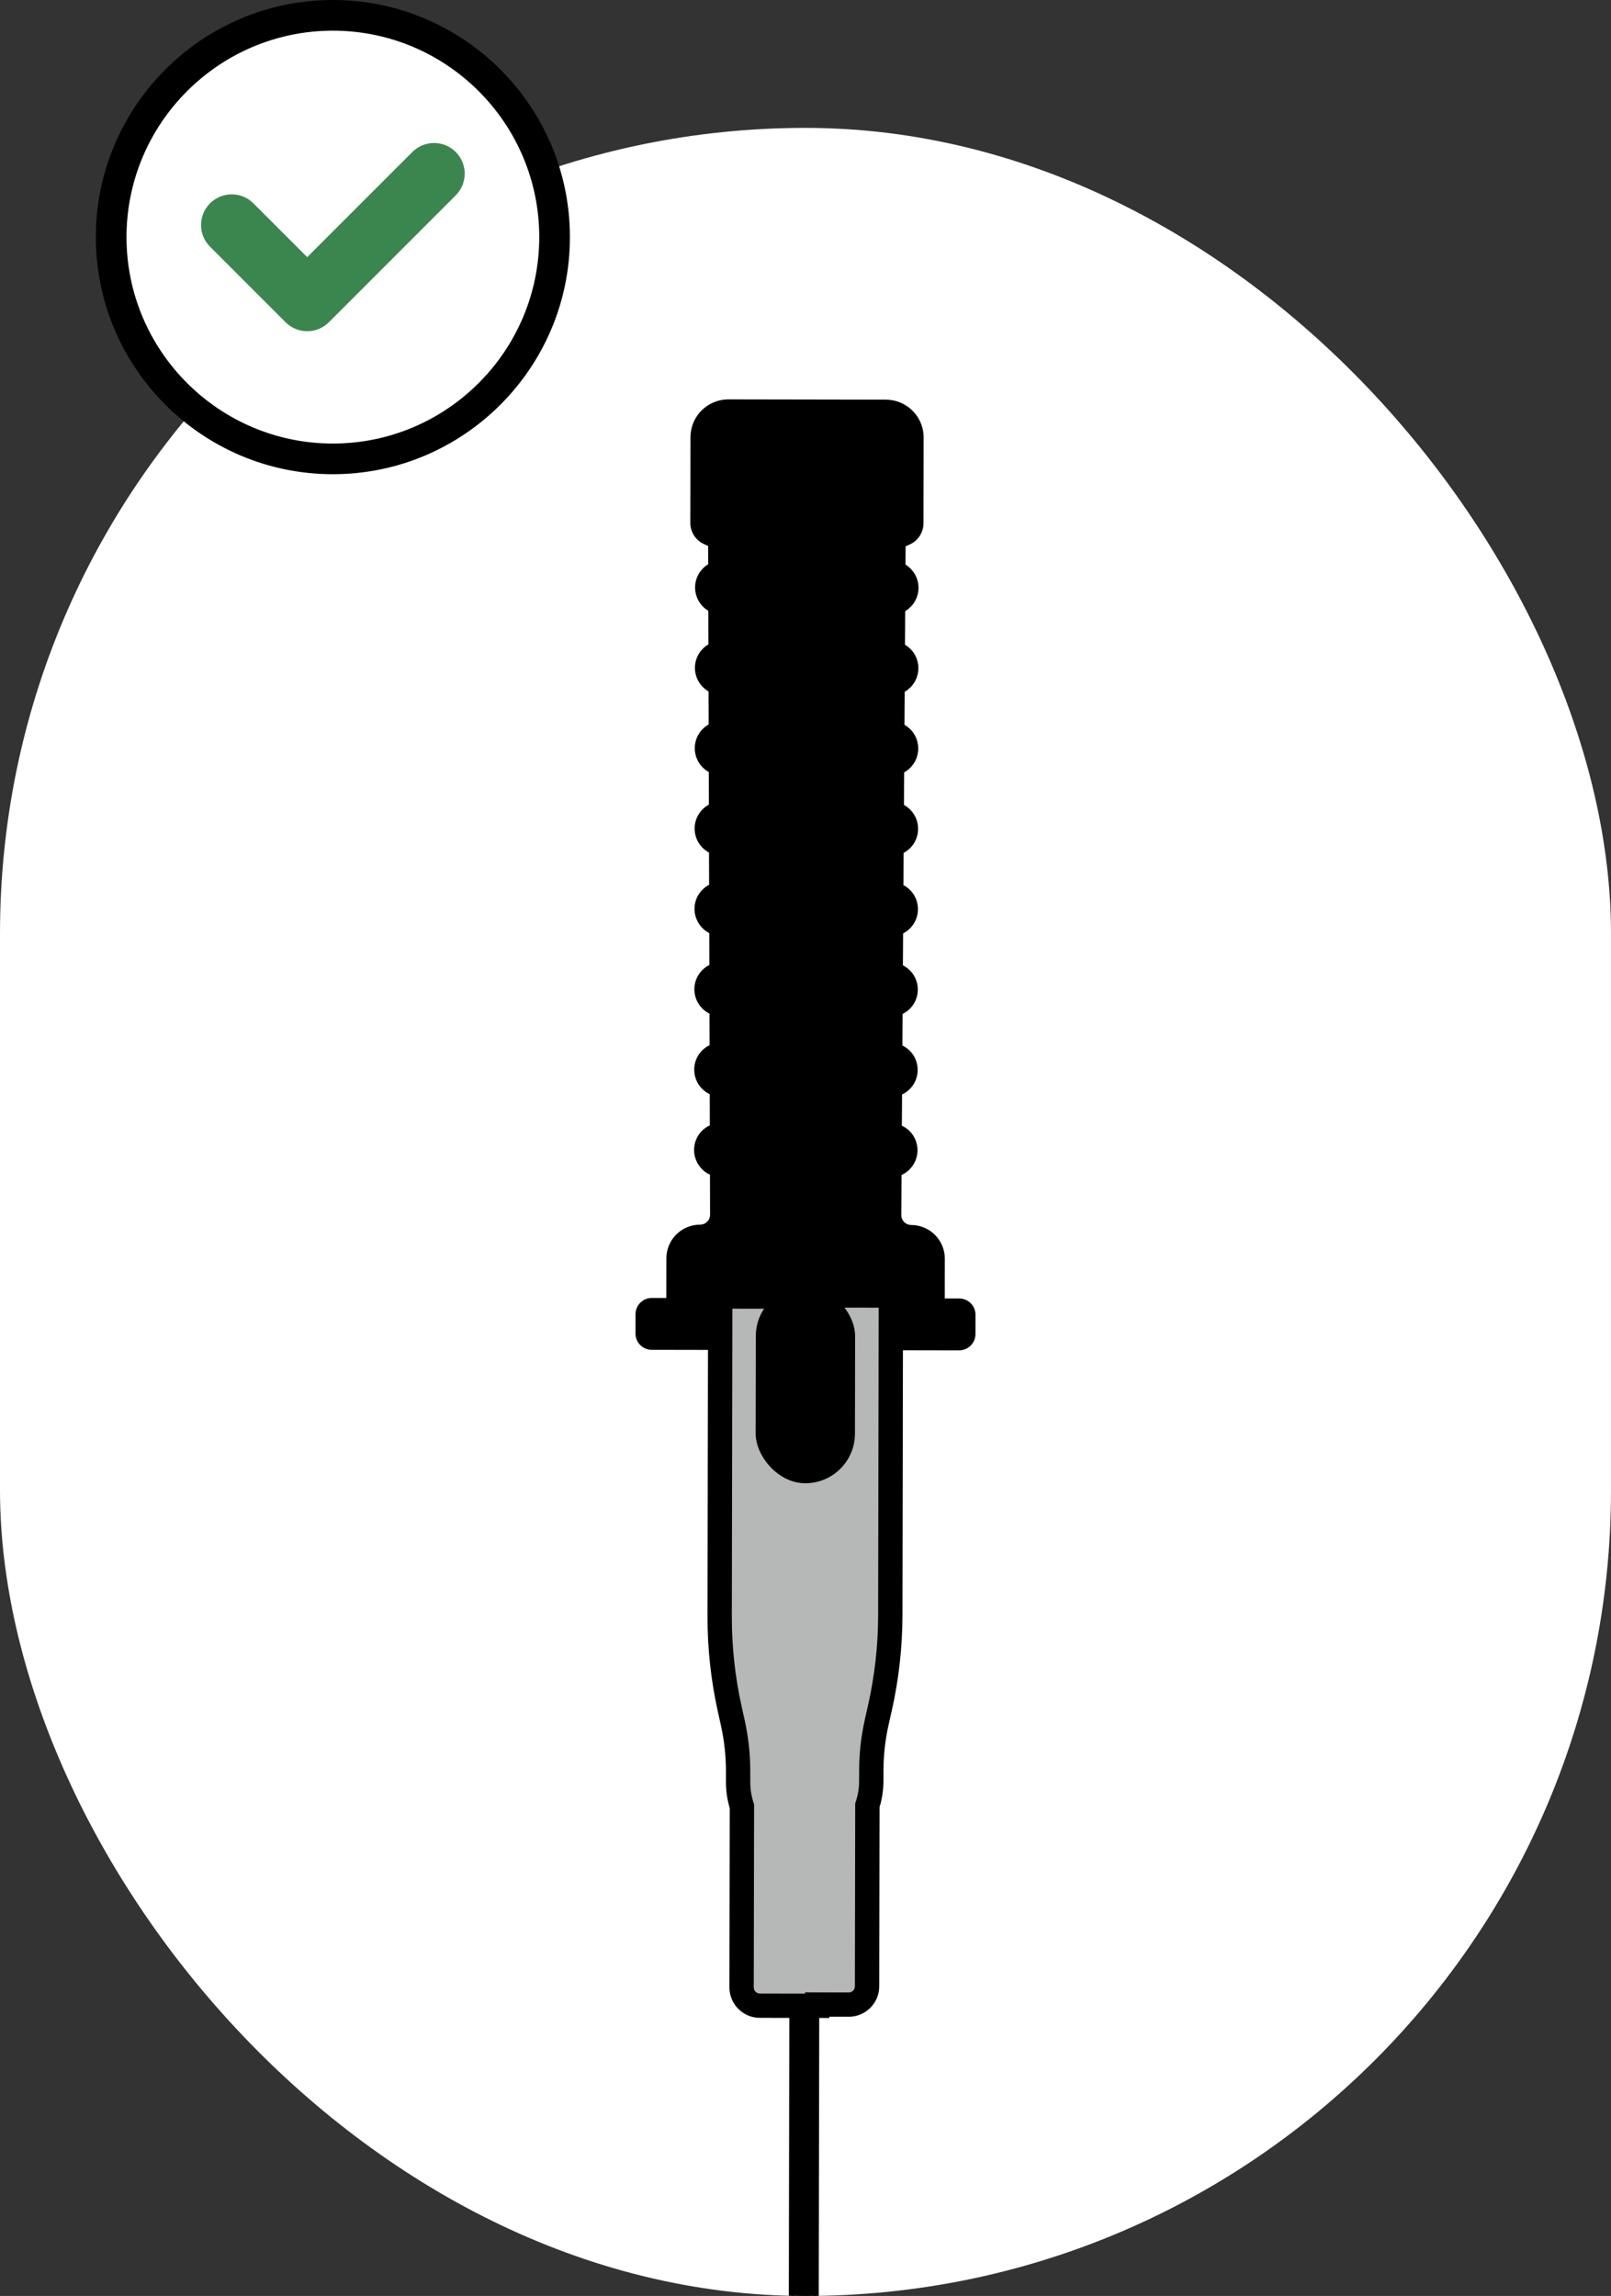 <?xml version="1.0" encoding="UTF-8"?>
<svg id="Calque_1" data-name="Calque 1" xmlns="http://www.w3.org/2000/svg" xmlns:xlink="http://www.w3.org/1999/xlink" viewBox="0 0 210.121 299.376">
  <rect x="0" y="0" width="210.121" height="299.376" fill="#333333" stroke="none"/>
  <defs>
    <style>
      .cls-1 {
        fill: none;
      }

      .cls-2 {
        fill: #b6b7b7;
      }

      .cls-3 {
        clip-path: url(#clippath-1);
      }

      .cls-4 {
        fill: #fff;
      }

      .cls-5 {
        fill: #3b864e;
      }

      .cls-6 {
        clip-path: url(#clippath);
      }
    </style>
    <clipPath id="clippath">
      <rect class="cls-1" x="0" y="-327.623" width="210.121" height="282.701" rx="105.06" ry="105.06"/>
    </clipPath>
    <clipPath id="clippath-1">
      <rect class="cls-1" x="0" y="16.675" width="210.121" height="282.701" rx="105.06" ry="105.06"/>
    </clipPath>
  </defs>
  <g class="cls-6">
    <g>
      <g>
        <path d="M103.302,89.862c-.103-.977-.334-2.622-.333-3.612l.3-169.017,3.266.006-.3,169.017c-.002,1.004-.254,2.62-.364,3.611"/>
        <path d="M106.187,89.902l-.631-.069c.03-.266.069-.578.112-.91.117-.914.249-1.95.25-2.667l.3-168.699-2.631-.005-.3,168.7c-.001.73.131,1.857.238,2.763.035.298.068.576.093.814l-.631.067c-.025-.236-.058-.511-.092-.807-.108-.923-.244-2.071-.242-2.838l.301-169.335,3.901.007-.301,169.334c-.001.756-.136,1.813-.255,2.745-.042.328-.081.636-.11.899Z"/>
      </g>
      <g>
        <path d="M105.069,85.229c-.976-.002-1.771,2.072-1.775,4.632.02.277.052.564.098.858.272,1.718.956,3.138,1.66,4.225.708-1.085,1.397-2.503,1.675-4.219.048-.294.081-.581.101-.858.005-2.56-.783-4.637-1.759-4.639Z"/>
        <path d="M105.05,95.527l-.265-.41c-.894-1.381-1.468-2.843-1.707-4.348-.048-.304-.081-.6-.101-.886.001-1.298.195-2.502.544-3.412.385-1.006.935-1.559,1.547-1.559h.002c1.354.002,2.08,2.556,2.076,4.957-.023.309-.056.604-.106.909-.244,1.504-.823,2.964-1.722,4.342l-.267.408ZM105.067,85.546c-.321,0-.678.431-.954,1.151-.322.84-.5,1.964-.502,3.164.018.245.049.523.094.808.2,1.262.653,2.496,1.347,3.674.698-1.176,1.156-2.407,1.36-3.669.046-.286.078-.563.098-.832.004-2.448-.759-4.296-1.443-4.297h-.001Z"/>
      </g>
    </g>
  </g>
  <g>
    <g>
      <rect class="cls-4" x="0" y="16.675" width="210.121" height="282.701" rx="105.06" ry="105.06"/>
      <g class="cls-3">
        <g>
          <g>
            <path d="M103.302,434.16c-.103-.977-.334-2.622-.333-3.612l.3-169.017,3.266.006-.3,169.017c-.002,1.004-.254,2.62-.364,3.611"/>
            <path d="M106.187,434.199l-.631-.069c.03-.266.069-.578.112-.91.117-.914.249-1.95.25-2.667l.3-168.699-2.631-.005-.3,168.7c-.001.73.131,1.857.238,2.763.035.298.068.576.093.814l-.631.067c-.025-.236-.058-.511-.092-.807-.108-.923-.244-2.071-.242-2.838l.301-169.335,3.901.007-.301,169.334c-.001.756-.136,1.813-.255,2.745-.042.328-.081.636-.11.899Z"/>
          </g>
          <g>
            <path d="M125.113,170.585l-2.27-.004c-.49-.001-.887-.399-.886-.889l.01-5.56c.003-1.725-1.393-3.127-3.118-3.13-1.421-.003-2.569-1.16-2.56-2.581l.035-5.417c.002-.386.228-.749.589-.882.868-.321,1.489-1.149,1.49-2.129.002-.972-.605-1.796-1.461-2.126-.36-.139-.582-.504-.58-.89l.029-4.469c.002-.38.221-.739.575-.876.85-.33,1.454-1.149,1.456-2.116.002-.959-.589-1.774-1.427-2.113-.353-.143-.568-.504-.565-.884l.029-4.507c.002-.374.213-.728.56-.87.832-.339,1.42-1.149,1.422-2.104.002-.946-.573-1.753-1.393-2.101-.345-.146-.553-.503-.55-.877l.029-4.545c.003-.397.258-.727.617-.895.776-.363,1.314-1.146,1.316-2.059.002-.906-.525-1.685-1.288-2.056-.357-.173-.609-.506-.607-.904l.029-4.583c.003-.39.25-.717.601-.888.758-.37,1.282-1.146,1.283-2.047.002-.893-.51-1.666-1.256-2.044-.349-.176-.592-.506-.59-.897l.03-4.621c.002-.384.242-.707.584-.881.741-.377,1.249-1.147,1.251-2.035.002-.88-.495-1.644-1.223-2.027-.34-.179-.576-.505-.574-.889l.03-4.673c.002-.377.235-.697.568-.874.723-.382,1.216-1.139,1.218-2.014.002-.866-.48-1.617-1.19-2.005-.332-.181-.561-.504-.558-.882l.031-4.731c.002-.371.227-.688.552-.866.704-.387,1.183-1.131,1.184-1.992.002-.852-.466-1.591-1.157-1.984-.323-.183-.545-.503-.542-.875l.018-2.753c.002-.378.225-.719.569-.875l.732-.331c.626-.283,1.029-.906,1.03-1.594l.02-11.178c.002-1.078-.47-2.102-1.291-2.8-.662-.564-1.503-.874-2.373-.876l-10.266-.018-10.266-.018c-.87-.002-1.712.306-2.376.867-.823.696-1.299,1.718-1.3,2.796l-.02,11.178c-.001.687.399,1.312,1.024,1.597l.731.334c.343.157.564.499.565.877l.008,2.753c.001.372-.222.69-.545.873-.693.39-1.163,1.127-1.164,1.98-.002.861.475,1.607,1.177,1.996.324.18.548.497.549.868l.014,4.731c.001.378-.229.7-.561.88-.711.385-1.196,1.135-1.197,2.001-.002.875.489,1.633,1.21,2.018.333.178.564.499.565.876l.014,4.673c.001.384-.236.71-.577.887-.73.381-1.229,1.143-1.231,2.023-.002.889.504,1.66,1.244,2.04.341.175.58.499.581.883l.013,4.621c.001.391-.244.719-.593.894-.747.375-1.261,1.146-1.263,2.039-.002.901.519,1.679,1.276,2.052.35.173.596.5.597.89l.013,4.583c.001.397-.252.729-.61.901-.765.368-1.294,1.145-1.295,2.051-.002.914.534,1.698,1.308,2.064.359.17.613.5.614.897l.013,4.545c.001.375-.208.73-.554.875-.821.344-1.399,1.149-1.4,2.096-.002.954.583,1.767,1.414,2.109.346.142.556.498.557.872l.013,4.507c.001.381-.215.741-.568.882-.839.336-1.433,1.149-1.434,2.108-.002.967.6,1.788,1.448,2.121.354.139.57.498.572.878l.013,4.469c.001.386-.222.751-.583.888-.857.327-1.467,1.149-1.468,2.121-.002.98.616,1.81,1.483,2.134.361.135.585.499.586.884l.016,5.418c.004,1.421-1.148,2.575-2.569,2.572-1.725-.003-3.127,1.393-3.13,3.118l-.01,5.56c-.001.49-.399.887-.889.886l-2.27-.004c-.472-.001-.855.381-.855.852l-.004,2.515c-.001.472.381.855.852.855l11.839.021c.803.001,1.455-.648,1.456-1.451l.005-2.821c.001-.788.641-1.425,1.429-1.424l5.33.009,5.33.009c.788.001,1.425.641,1.424,1.429l-.005,2.821c-.001.803.648,1.455,1.451,1.456l11.839.021c.472.001.855-.381.855-.852l.004-2.515c.001-.472-.381-.854-.852-.855Z"/>
            <path d="M125.107,176.077h-.003l-11.84-.021c-1.5-.002-2.72-1.226-2.718-2.728l.005-2.821c0-.086-.07-.157-.157-.157l-10.66-.019h0c-.043,0-.081.015-.111.046-.031.03-.046.068-.046.11l-.005,2.822c-.004,1.5-1.225,2.718-2.723,2.718h-.004l-11.84-.021c-.568-.001-1.1-.223-1.5-.624-.401-.402-.62-.936-.619-1.504l.004-2.515c.001-.566.222-1.099.625-1.5.4-.399.933-.619,1.499-.619h.003l1.889.004.009-5.179c.004-2.42,1.975-4.385,4.393-4.385.003-0.0.006-.001.01,0,.346,0,.672-.135.917-.38.245-.246.38-.572.379-.92l-.015-5.216c-1.251-.575-2.072-1.841-2.069-3.226.002-1.393.799-2.625,2.051-3.205l-.011-4.068c-1.238-.588-2.023-1.819-2.021-3.203.002-1.37.781-2.593,2.002-3.184l-.012-4.113c-1.208-.599-1.974-1.821-1.972-3.181.002-1.346.762-2.561,1.953-3.161l-.012-4.159c-1.174-.607-1.925-1.833-1.923-3.158.002-1.332.729-2.524,1.904-3.138l-.012-4.204c-1.161-.622-1.876-1.812-1.874-3.135.002-1.311.711-2.494,1.856-3.116l-.012-4.249c-1.132-.631-1.827-1.812-1.825-3.114.002-1.286.691-2.458,1.807-3.088l-.012-4.308c-1.101-.636-1.778-1.806-1.776-3.081.002-1.26.672-2.42,1.758-3.056l-.012-4.373c-1.071-.642-1.729-1.799-1.727-3.049.002-1.235.654-2.383,1.709-3.024l-.007-2.383-.555-.253c-1.075-.491-1.768-1.572-1.766-2.754l.02-11.178c.002-1.453.64-2.825,1.75-3.763.891-.753,2.023-1.167,3.188-1.167h.009l20.532.036c1.168.002,2.302.42,3.193,1.178,1.107.943,1.74,2.317,1.737,3.77l-.02,11.178c-.002,1.182-.699,2.261-1.776,2.748l-.556.251-.015,2.382c1.052.644,1.701,1.794,1.699,3.03-.002,1.251-.666,2.406-1.738,3.043l-.028,4.372c1.083.639,1.75,1.802,1.748,3.062-.002,1.276-.684,2.443-1.787,3.075l-.027,4.308c1.114.634,1.798,1.809,1.795,3.096-.002,1.301-.702,2.48-1.836,3.106l-.027,4.249c1.143.626,1.847,1.812,1.844,3.122-.002,1.323-.721,2.51-1.885,3.128l-.027,4.204c1.174.619,1.896,1.813,1.893,3.145-.002,1.324-.757,2.548-1.934,3.151l-.027,4.159c1.191.605,1.944,1.822,1.942,3.167-.002,1.36-.772,2.58-1.983,3.174l-.027,4.114c1.22.595,1.993,1.821,1.991,3.19-.002,1.383-.791,2.612-2.032,3.196l-.027,4.068c1.249.584,2.042,1.819,2.04,3.213-.002,1.386-.829,2.648-2.08,3.219l-.034,5.216c-.002.347.131.674.376.921.244.246.57.382.917.383,2.423.004,4.39,1.979,4.385,4.401l-.009,5.179,1.888.003c.567.001,1.1.222,1.5.624.4.402.62.935.62,1.502l-.005,2.516c-.001,1.169-.954,2.119-2.123,2.119ZM99.734,167.793h.006l10.66.019c1.486.002,2.693,1.214,2.691,2.7l-.005,2.821c0,.102.082.185.183.185l11.424.02.004-1.684-1.855-.003c-1.19-.003-2.155-.972-2.154-2.16l.01-5.561c.001-.495-.192-.962-.541-1.312-.35-.351-.815-.545-1.311-.546-1.027-.002-1.991-.404-2.714-1.134-.724-.729-1.119-1.697-1.112-2.725l.035-5.418c.006-.923.576-1.753,1.419-2.065.4-.148.66-.517.661-.941.001-.418-.253-.787-.648-.939-.839-.324-1.398-1.161-1.393-2.083l.029-4.469c.006-.907.562-1.731,1.384-2.051.392-.152.646-.519.646-.935.001-.412-.248-.779-.634-.935-.817-.331-1.363-1.162-1.358-2.069l.029-4.507c.006-.906.536-1.706,1.35-2.037.382-.156.63-.521.631-.93.001-.406-.242-.771-.619-.931-.81-.342-1.331-1.149-1.324-2.054l.029-4.545c.006-.869.522-1.649,1.349-2.036.359-.168.583-.518.584-.912.001-.391-.219-.74-.573-.912-.821-.398-1.327-1.185-1.322-2.054l.03-4.583c.006-.853.508-1.627,1.313-2.02.351-.172.57-.52.571-.909.001-.386-.213-.734-.559-.909-.799-.405-1.292-1.185-1.287-2.038l.03-4.621c.006-.837.495-1.605,1.277-2.004.344-.175.557-.522.558-.906.001-.38-.208-.725-.545-.902-.777-.409-1.257-1.183-1.252-2.021l.03-4.673c.006-.822.482-1.584,1.243-1.987.334-.177.542-.52.543-.895.001-.369-.203-.71-.53-.889-.757-.414-1.225-1.182-1.219-2.005l.03-4.731c.006-.808.469-1.563,1.211-1.971.324-.178.526-.516.526-.883.001-.366-.192-.694-.515-.878-.747-.425-1.191-1.167-1.185-1.987l.017-2.753c.006-.87.522-1.664,1.314-2.023l.733-.331c.172-.078.283-.25.284-.439l.02-11.178c.001-.706-.307-1.374-.844-1.833-.433-.368-.984-.571-1.552-.572l-20.532-.036h-.004c-.567,0-1.117.201-1.55.567-.539.456-.849,1.123-.85,1.829l-.02,11.178c-.001.189.11.362.282.44l.731.334c.791.361,1.304,1.157,1.307,2.028l.008,2.754c.001.821-.444,1.561-1.192,1.982-.324.182-.517.51-.518.876s.2.705.523.884c.741.411,1.202,1.168,1.203,1.976l.014,4.73c.002.822-.467,1.588-1.225,2-.328.178-.532.518-.533.887-.001.376.206.719.539.896.762.407,1.235,1.171,1.236,1.994l.014,4.672c.002.838-.48,1.611-1.26,2.017-.337.175-.547.52-.547.899-.001.385.211.733.554.909.78.401,1.267,1.17,1.27,2.008l.014,4.621c.001.854-.495,1.632-1.295,2.033-.346.174-.561.521-.562.907-.001.388.217.737.568.91.802.396,1.303,1.171,1.305,2.025l.013,4.583c.002.868-.506,1.654-1.329,2.049-.354.171-.576.519-.576.91-.001.394.222.744.581.914.824.389,1.339,1.171,1.341,2.041l.013,4.546c.003.904-.519,1.708-1.331,2.049-.377.159-.622.523-.623.928-.001.409.246.775.628.933.812.334,1.34,1.135,1.343,2.041l.013,4.508c.003.906-.546,1.736-1.366,2.064-.386.155-.636.521-.637.932-.001.416.252.784.643.937.821.322,1.375,1.148,1.378,2.056l.012,4.47c.003.921-.559,1.756-1.399,2.077-.396.151-.652.519-.653.937-.001.423.258.793.659.943.842.315,1.409,1.147,1.41,2.071l.016,5.416c.002,1.028-.396,1.994-1.122,2.721-.724.725-1.687,1.124-2.711,1.124-.003-0-.004-.001-.011,0-1.021,0-1.853.83-1.855,1.851l-.01,5.56c-.001.576-.226,1.117-.635,1.524-.407.406-.948.63-1.523.63h-.003l-1.855-.004-.003,1.684,11.424.02h0c.102,0,.185-.082.185-.185l.005-2.82c.001-.72.283-1.396.793-1.904.509-.507,1.184-.786,1.902-.786Z"/>
          </g>
          <g>
            <path class="cls-2" d="M103.386,168.905l-0.0.163-9.446-.017-.009,4.822-.066,36.881c-.007,4.075.435,8.139,1.319,12.117l.393,1.767c.465,2.09.697,4.224.693,6.365l-.002,1.342c-.002,1.083.167,2.159.499,3.189l-.042,23.607c-.002,1.313,1.06,2.38,2.374,2.382l7.484.013 0-.163,4.122.007c1.313.002,2.38-1.06,2.382-2.374l.042-23.607c.336-1.029.509-2.105.511-3.187l.002-1.342c.004-2.141.244-4.275.716-6.363l.399-1.765c.898-3.975,1.355-8.037,1.363-12.112l.066-36.881.009-4.822-12.808-.023Z"/>
            <path d="M108.17,263.126l-9.073-.015c-2.186-.004-3.961-1.785-3.958-3.971l.042-23.366c-.333-1.114-.501-2.266-.499-3.431l.002-1.342c.004-2.02-.217-4.045-.655-6.018l-.393-1.766c-.908-4.086-1.365-8.279-1.357-12.464l.077-43.29,9.449.017.001-.163,15.978.028-.077,43.29c-.007,4.185-.479,8.377-1.401,12.458l-.399,1.766c-.446,1.97-.673,3.994-.677,6.015l-.002,1.343c-.002,1.164-.174,2.317-.511,3.429l-.042,23.365c-.001,1.059-.415,2.054-1.166,2.801-.749.746-1.742,1.156-2.799,1.156h-.006l-2.533-.004v.162ZM95.523,170.641l-.071,40.117c-.007,3.952.424,7.912,1.282,11.769l.393,1.767c.489,2.2.734,4.458.731,6.712l-.002,1.342c-.002.917.141,1.825.423,2.698l.077.239-.043,23.859c-.001.436.354.792.791.793l5.894.011v-.164l5.712.011h.001c.284,0,.472-.144.558-.231.087-.086.232-.273.232-.559l.043-23.859.078-.239c.285-.871.43-1.779.432-2.696l.002-1.343c.004-2.255.258-4.512.755-6.709l.399-1.765c.871-3.854,1.316-7.813,1.323-11.765l.071-40.117-9.638-.017-.001.164-9.442-.017Z"/>
          </g>
          <rect x="98.571" y="167.74" width="12.951" height="25.664" rx="6.475" ry="6.475" transform="translate(.321 -.186) rotate(.102)"/>
        </g>
      </g>
    </g>
    <g>
      <g>
        <circle class="cls-4" cx="43.416" cy="30.917" r="28.917"/>
        <path d="M43.417,61.834c-17.048,0-30.917-13.869-30.917-30.917S26.369-0,43.417-0s30.917,13.869,30.917,30.917-13.869,30.917-30.917,30.917ZM43.417,4c-14.842,0-26.917,12.075-26.917,26.917s12.075,26.917,26.917,26.917,26.917-12.075,26.917-26.917S58.259,4,43.417,4Z"/>
      </g>
      <path class="cls-5" d="M40.069,43.187c-1.023,0-2.047-.391-2.828-1.172l-9.846-9.846c-1.562-1.562-1.562-4.095-0-5.656,1.562-1.562,4.095-1.562,5.657,0l7.018,7.017,13.712-13.712c1.562-1.562,4.095-1.562,5.657,0,1.562,1.562,1.562,4.095,0,5.656l-16.541,16.541c-.781.781-1.805,1.172-2.829,1.172Z"/>
    </g>
  </g>
</svg>